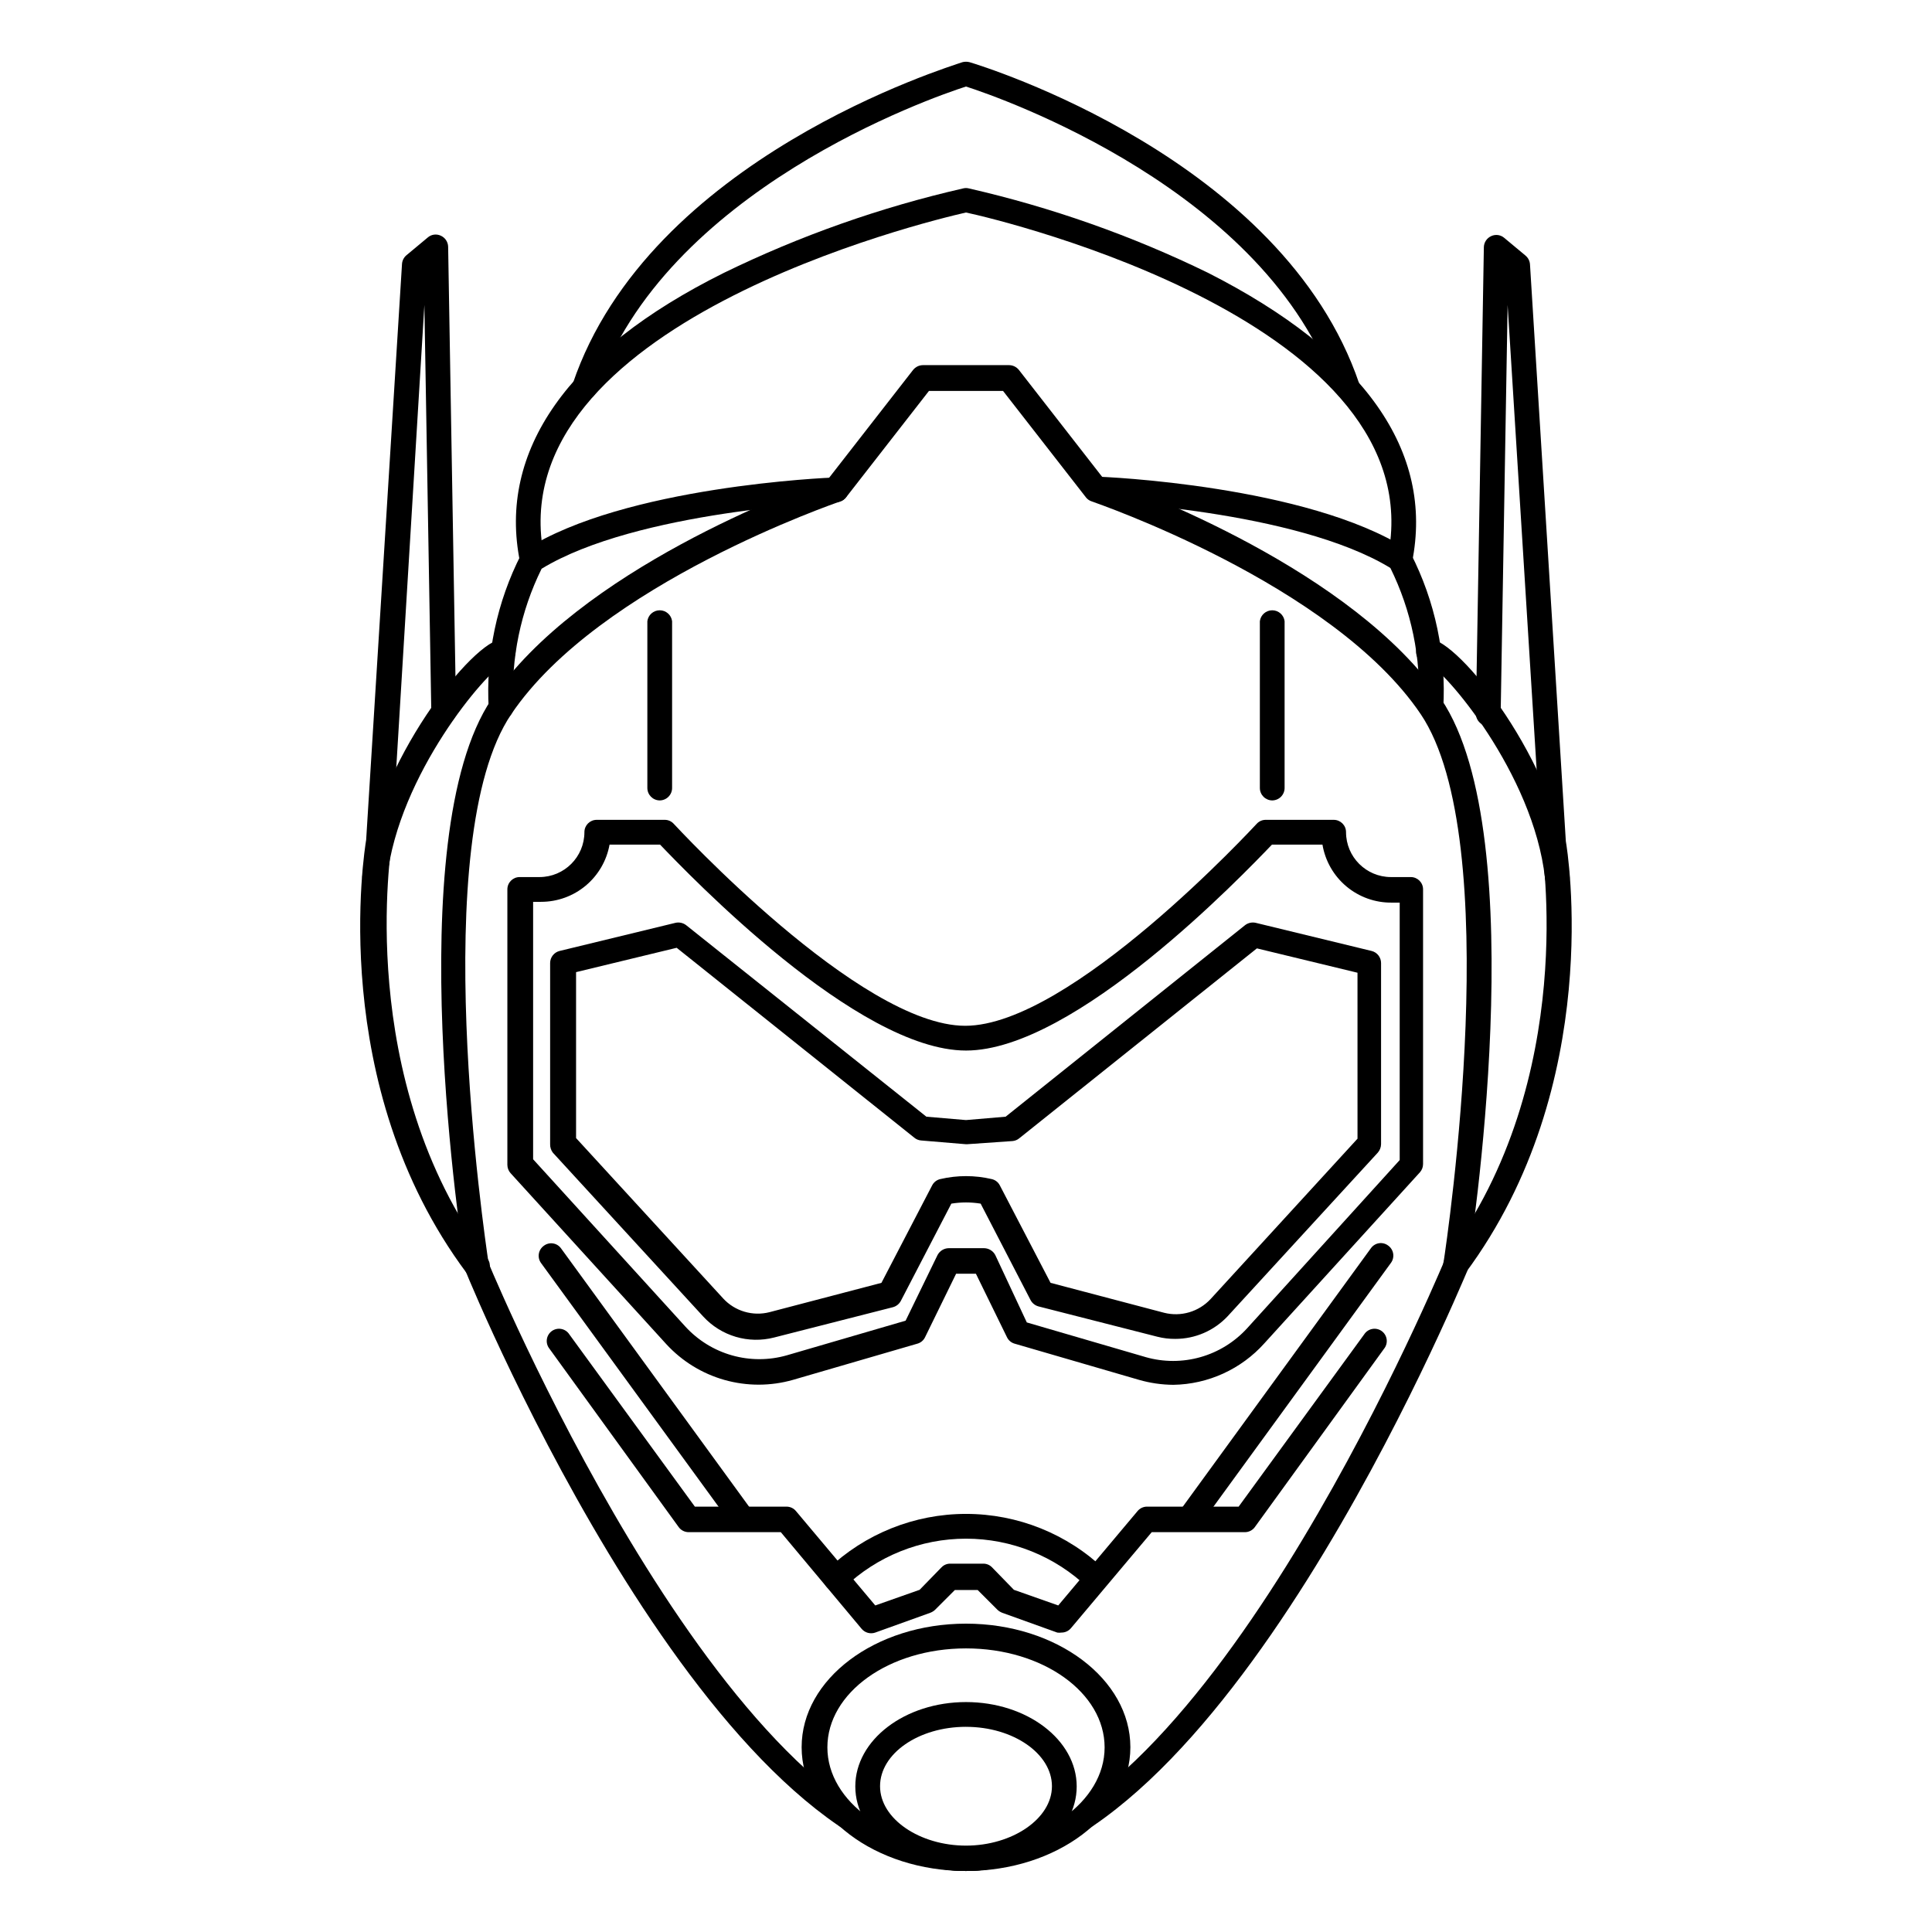 <?xml version="1.0" encoding="UTF-8"?>
<!-- Uploaded to: ICON Repo, www.iconrepo.com, Generator: ICON Repo Mixer Tools -->
<svg fill="#000000" width="800px" height="800px" version="1.1" viewBox="144 144 512 512" xmlns="http://www.w3.org/2000/svg">
 <g>
  <path d="m318.81 356.12c-1.805-0.027-3.254-1.5-3.254-3.305v-44.191c0.207-1.652 1.613-2.891 3.281-2.891 1.664 0 3.07 1.238 3.277 2.891v44.137c0.016 0.887-0.328 1.742-0.949 2.371-0.621 0.633-1.469 0.988-2.356 0.988z"/>
  <path d="m270.32 482.66c-1.047-0.004-2.031-0.488-2.676-1.312-37.211-49.855-27.027-112.15-26.609-114.77l9.5-152.61c0.055-0.895 0.473-1.727 1.156-2.309l5.668-4.723c0.957-0.832 2.316-1.016 3.461-0.473 1.145 0.516 1.895 1.633 1.941 2.887l2.098 123.22h0.004c0.012 0.875-0.32 1.723-0.934 2.352-0.609 0.629-1.445 0.992-2.32 1.008-0.883 0.043-1.742-0.285-2.367-0.902-0.629-0.617-0.969-1.473-0.941-2.352l-1.836-107.85-8.66 142.54c0 0.945-10.129 62.398 25.402 110.21 1.047 1.457 0.746 3.484-0.684 4.566-0.641 0.453-1.43 0.641-2.203 0.527z"/>
  <path d="m276.77 334.45c-1.586 0.004-2.949-1.117-3.254-2.676-0.812-14.148 2.16-28.262 8.609-40.883 0.27-0.512 0.668-0.945 1.152-1.258 26.238-16.742 79.926-19.051 82.184-19.102 0.879-0.059 1.738 0.246 2.383 0.84 0.645 0.598 1.02 1.43 1.031 2.309 0.059 1.805-1.344 3.324-3.148 3.41-0.523 0-52.953 2.258-78.195 17.633-5.566 11.266-8.152 23.77-7.508 36.316 0.121 0.867-0.121 1.746-0.668 2.43-0.543 0.684-1.344 1.113-2.219 1.191z"/>
  <path d="m243.29 379.69h-0.367c-0.867-0.09-1.656-0.527-2.199-1.207-0.543-0.68-0.789-1.551-0.688-2.414 3.359-30.125 29.598-62.715 37.156-62.715v0.004c1.797-0.102 3.336 1.27 3.438 3.07 0.102 1.797-1.273 3.336-3.07 3.434-4.566 1.996-27.918 29.336-31.016 56.941-0.211 1.641-1.602 2.875-3.254 2.887z"/>
  <path d="m340.91 549.88c-1.062 0.008-2.062-0.5-2.676-1.367l-50.855-69.797c-0.512-0.703-0.723-1.578-0.582-2.438 0.137-0.855 0.613-1.621 1.316-2.129 0.691-0.531 1.566-0.758 2.43-0.629 0.863 0.129 1.633 0.602 2.137 1.312l50.852 69.852h0.004c0.723 0.996 0.832 2.316 0.281 3.418-0.555 1.105-1.672 1.809-2.906 1.828z"/>
  <path d="m454.95 510.99c-3.07-0.02-6.129-0.461-9.078-1.309l-33.012-9.605c-0.871-0.25-1.598-0.863-1.992-1.68l-8.242-16.848h-5.246l-8.238 16.848c-0.398 0.816-1.121 1.43-1.996 1.68l-33.012 9.605c-5.926 1.688-12.207 1.691-18.141 0.016-5.93-1.676-11.277-4.973-15.445-9.516l-41.25-45.289c-0.539-0.609-0.84-1.395-0.84-2.207v-73c0-1.797 1.457-3.254 3.254-3.254h5.25c6.578 0 11.914-5.332 11.914-11.91 0-1.797 1.453-3.254 3.25-3.254h18.004c0.918-0.016 1.797 0.367 2.414 1.047 0.523 0.523 49.277 53.531 77.25 53.531 27.973 0 76.727-53.004 77.25-53.531 0.617-0.68 1.496-1.062 2.414-1.047h18c1.797 0 3.254 1.457 3.254 3.254 0 6.578 5.336 11.91 11.914 11.91h5.246c1.797 0 3.254 1.457 3.254 3.254v72.793c0.004 0.812-0.297 1.598-0.84 2.203l-41.195 45.289c-6.16 6.879-14.91 10.875-24.141 11.02zm-38.836-16.531 31.488 9.184v0.004c4.742 1.352 9.77 1.355 14.516 0.012 4.746-1.344 9.023-3.984 12.355-7.621l40.461-44.609v-68.223h-2.098v-0.004c-4.394 0.051-8.656-1.473-12.027-4.293-3.367-2.82-5.617-6.75-6.344-11.082h-13.379c-7.609 7.926-52.219 54.578-81.082 54.578s-73.473-46.656-81.082-54.578h-13.383c-0.766 4.258-3.004 8.109-6.324 10.883-3.32 2.773-7.508 4.289-11.836 4.285h-2.098v68.223l40.355 44.348c3.332 3.637 7.609 6.277 12.355 7.621 4.746 1.344 9.773 1.34 14.516-0.012l31.488-9.184 8.449-17.371c0.582-1.121 1.73-1.824 2.992-1.84h9.34c1.262 0.016 2.41 0.719 2.992 1.84z"/>
  <path d="m400 639.83c-66.703 0-130.1-152.72-132.72-159.23v0.004c-0.047-0.242-0.047-0.492 0-0.734-0.734-4.617-17.688-113.93 6.981-150.57 23.09-34.27 80.922-55.629 89.371-58.57l22.355-28.707v0.004c0.641-0.797 1.605-1.262 2.625-1.262h22.777c1.02 0 1.984 0.465 2.625 1.262l22.355 28.707c8.449 2.938 66.281 24.297 89.582 58.566 24.664 36.734 7.715 145.95 6.981 150.57 0.047 0.242 0.047 0.492 0 0.734-2.832 6.508-66.23 159.22-132.93 159.22zm-126.53-161.11c3.465 8.293 65.652 154.82 126.53 154.82 60.875 0 123.07-146.79 126.53-154.82 1.102-7.191 16.531-111.99-6.035-145.48-23.355-34.586-86.539-56.102-87.168-56.363-0.602-0.188-1.133-0.551-1.523-1.047l-21.988-28.234h-19.629l-21.988 28.234c-0.387 0.496-0.918 0.859-1.523 1.047-0.629 0.262-63.816 21.777-87.168 56.363-22.566 33.223-7.137 138.02-6.035 145.48z"/>
  <path d="m481.18 356.12c-1.824 0-3.305-1.48-3.305-3.305v-44.191c0.211-1.652 1.613-2.891 3.281-2.891 1.664 0 3.07 1.238 3.277 2.891v44.137c0.016 0.879-0.32 1.723-0.93 2.356-0.609 0.629-1.445 0.988-2.324 1.004z"/>
  <path d="m529.68 482.66c-0.707 0.004-1.391-0.238-1.941-0.684-1.426-1.086-1.73-3.109-0.68-4.566 35.633-47.652 25.504-108.89 25.398-109.73l-8.922-142.85-1.836 107.85c0.117 0.941-0.172 1.887-0.801 2.602-0.625 0.711-1.531 1.117-2.481 1.117-0.949 0-1.852-0.406-2.481-1.117-0.625-0.715-0.918-1.66-0.797-2.602l2.098-123.22v-0.004c0.047-1.25 0.801-2.367 1.941-2.883 1.145-0.543 2.504-0.359 3.465 0.469l5.668 4.723v0.004c0.68 0.578 1.098 1.414 1.152 2.309l9.5 152.88c0.418 2.258 10.496 64.445-26.609 114.41-0.641 0.824-1.629 1.309-2.676 1.312z"/>
  <path d="m501.13 249.85c-1.398 0.008-2.644-0.879-3.098-2.203-18.055-53.215-89.008-77.828-98.031-80.715-9.027 2.887-79.98 27.5-98.035 80.871-0.578 1.711-2.434 2.629-4.144 2.047-1.711-0.578-2.629-2.434-2.047-4.144 20.258-59.773 99.711-83.969 103.28-85.227 0.617-0.16 1.27-0.16 1.887 0 3.359 0.996 83.023 25.453 103.28 85.227 0.285 0.82 0.227 1.723-0.156 2.5-0.387 0.777-1.066 1.371-1.891 1.645-0.348 0.055-0.699 0.055-1.047 0z"/>
  <path d="m514.98 295.46h-0.684c-0.848-0.164-1.594-0.66-2.066-1.383-0.477-0.723-0.637-1.605-0.453-2.445 12.543-61.664-101.81-89.215-111.78-91.316-9.973 2.258-124.32 29.703-111.78 91.316h-0.004c0.188 0.84 0.023 1.723-0.449 2.445-0.477 0.723-1.223 1.219-2.07 1.383-0.848 0.188-1.738 0.027-2.465-0.449-0.73-0.473-1.242-1.219-1.418-2.07-5.981-29.387 12.699-56.102 54.004-76.621 20.238-9.871 41.547-17.391 63.5-22.406 0.449-0.105 0.914-0.105 1.363 0 21.957 5.016 43.262 12.535 63.504 22.406 41.301 20.992 59.984 47.23 54.004 76.777l-0.004 0.004c-0.422 1.41-1.727 2.375-3.199 2.359z"/>
  <path d="m523.22 334.45h-0.367c-0.871-0.078-1.672-0.508-2.219-1.191-0.547-0.684-0.785-1.562-0.668-2.43 0.645-12.547-1.941-25.051-7.504-36.316-25.242-15.375-77.672-17.633-78.195-17.633-1.809-0.082-3.211-1.602-3.148-3.41 0.012-0.879 0.383-1.711 1.027-2.309 0.645-0.594 1.508-0.898 2.383-0.84 2.258 0 55.785 2.363 82.184 19.102 0.488 0.312 0.883 0.75 1.152 1.262 6.488 12.684 9.461 26.871 8.609 41.09-0.305 1.559-1.668 2.68-3.254 2.676z"/>
  <path d="m556.7 379.69c-1.672-0.016-3.066-1.277-3.254-2.938-3.098-27.867-26.871-55.418-31.121-56.941-0.844 0.004-1.652-0.348-2.227-0.965-0.578-0.617-0.875-1.445-0.816-2.289 0.086-1.863 1.652-3.312 3.516-3.254 7.559 0 33.797 32.59 37.156 62.977 0.105 0.863-0.145 1.734-0.684 2.414-0.543 0.68-1.336 1.113-2.203 1.207z"/>
  <path d="m400 639.83c-16.164 0-29.336-10.078-29.336-22.41s13.172-22.355 29.336-22.355 29.336 10.023 29.336 22.355c0 12.336-13.172 22.41-29.336 22.41zm0-38.207c-12.543 0-22.777 7.086-22.777 15.742 0 8.66 10.496 15.742 22.777 15.742s22.777-7.137 22.777-15.742c-0.004-8.602-10.234-15.738-22.777-15.738z"/>
  <path d="m400 639.83c-24.035 0-43.559-14.746-43.559-32.801s19.523-32.746 43.559-32.746 43.559 14.695 43.559 32.746c0 18.055-19.523 32.801-43.559 32.801zm0-58.988c-20.414 0-36.734 11.754-36.734 26.238s16.582 26.238 36.734 26.238 36.734-11.754 36.734-26.238c0-14.48-16.32-26.238-36.734-26.238z"/>
  <path d="m459.09 549.88c-1.23-0.02-2.352-0.727-2.902-1.828-0.555-1.105-0.445-2.422 0.281-3.422l50.852-69.852c0.504-0.707 1.277-1.184 2.137-1.312 0.863-0.129 1.738 0.102 2.43 0.633 0.707 0.504 1.18 1.27 1.32 2.129 0.137 0.855-0.074 1.734-0.586 2.438l-50.852 69.848c-0.617 0.867-1.617 1.375-2.68 1.367z"/>
  <path d="m425.29 576.65c-0.363 0.055-0.734 0.055-1.102 0l-14.59-5.246v-0.004c-0.465-0.18-0.895-0.445-1.258-0.785l-5.246-5.246-6.039-0.004-5.246 5.246v0.004c-0.367 0.34-0.793 0.605-1.262 0.785l-14.59 5.246v0.004c-1.297 0.449-2.738 0.055-3.621-1l-21.41-25.609h-24.402c-1.062 0.008-2.062-0.5-2.676-1.363l-34.219-47.23v-0.004c-0.566-0.691-0.824-1.586-0.711-2.473s0.59-1.688 1.309-2.215c0.723-0.527 1.633-0.734 2.512-0.57 0.879 0.16 1.652 0.68 2.137 1.43l33.273 45.656h24.301c0.977 0.004 1.902 0.445 2.516 1.207l20.992 24.98 11.754-4.144 5.824-5.984h0.004c0.605-0.621 1.441-0.961 2.309-0.945h8.711c0.867-0.016 1.703 0.324 2.312 0.945l5.824 5.984 11.754 4.144 20.992-24.98c0.617-0.762 1.543-1.203 2.519-1.207h24.297l33.273-45.656c0.488-0.75 1.262-1.27 2.141-1.43 0.879-0.164 1.785 0.043 2.508 0.57s1.195 1.328 1.309 2.215c0.113 0.887-0.141 1.781-0.707 2.473l-34.219 47.23v0.004c-0.617 0.863-1.613 1.371-2.676 1.363h-24.664l-21.414 25.453c-0.625 0.742-1.547 1.164-2.519 1.156z"/>
  <path d="m434.53 565.62c-0.84 0-1.645-0.32-2.258-0.891-8.684-8.32-20.246-12.965-32.273-12.965s-23.59 4.644-32.277 12.965c-1.316 1.23-3.387 1.16-4.617-0.156-1.23-1.32-1.16-3.387 0.156-4.621 9.887-9.469 23.047-14.754 36.738-14.754 13.688 0 26.848 5.285 36.734 14.754 0.633 0.613 0.988 1.457 0.988 2.336 0 0.879-0.355 1.723-0.988 2.336-0.574 0.609-1.367 0.965-2.203 0.996z"/>
  <path d="m455.47 498.82c-1.609 0.016-3.215-0.18-4.773-0.578l-31.488-8.031c-0.902-0.242-1.664-0.852-2.102-1.68l-13.223-25.555c-2.574-0.422-5.195-0.422-7.769 0l-13.383 25.77 0.004-0.004c-0.438 0.828-1.199 1.438-2.102 1.68l-31.488 8.031c-3.34 0.859-6.856 0.797-10.164-0.184-3.309-0.98-6.289-2.84-8.625-5.383l-39.832-43.402v0.004c-0.496-0.645-0.758-1.441-0.734-2.258v-48.02c0.004-1.52 1.043-2.84 2.519-3.199l30.699-7.453h0.004c0.988-0.223 2.027 0.008 2.832 0.629l63.66 50.75 10.496 0.891 10.496-0.891 63.449-50.75h-0.004c0.805-0.621 1.844-0.852 2.836-0.629l30.699 7.453c1.477 0.359 2.516 1.68 2.519 3.199v48.02c-0.016 0.809-0.312 1.59-0.84 2.203l-39.832 43.402c-3.594 3.82-8.609 5.988-13.855 5.984zm-33.062-14.855 30.074 7.926c4.461 1.141 9.191-0.25 12.332-3.621l38.941-42.508-0.004-43.98-26.66-6.453-62.977 50.328h0.004c-0.508 0.422-1.129 0.68-1.785 0.734l-12.07 0.84h-0.262l-11.914-0.996c-0.656-0.055-1.281-0.312-1.785-0.734l-62.977-50.328-26.66 6.453v43.977l38.992 42.508v0.004c3.117 3.371 7.836 4.762 12.281 3.621l29.652-7.769 13.434-25.82v0.004c0.434-0.855 1.223-1.469 2.152-1.68 4.488-1.051 9.156-1.051 13.645 0 0.934 0.211 1.723 0.824 2.152 1.68z"/>
 </g>
</svg>